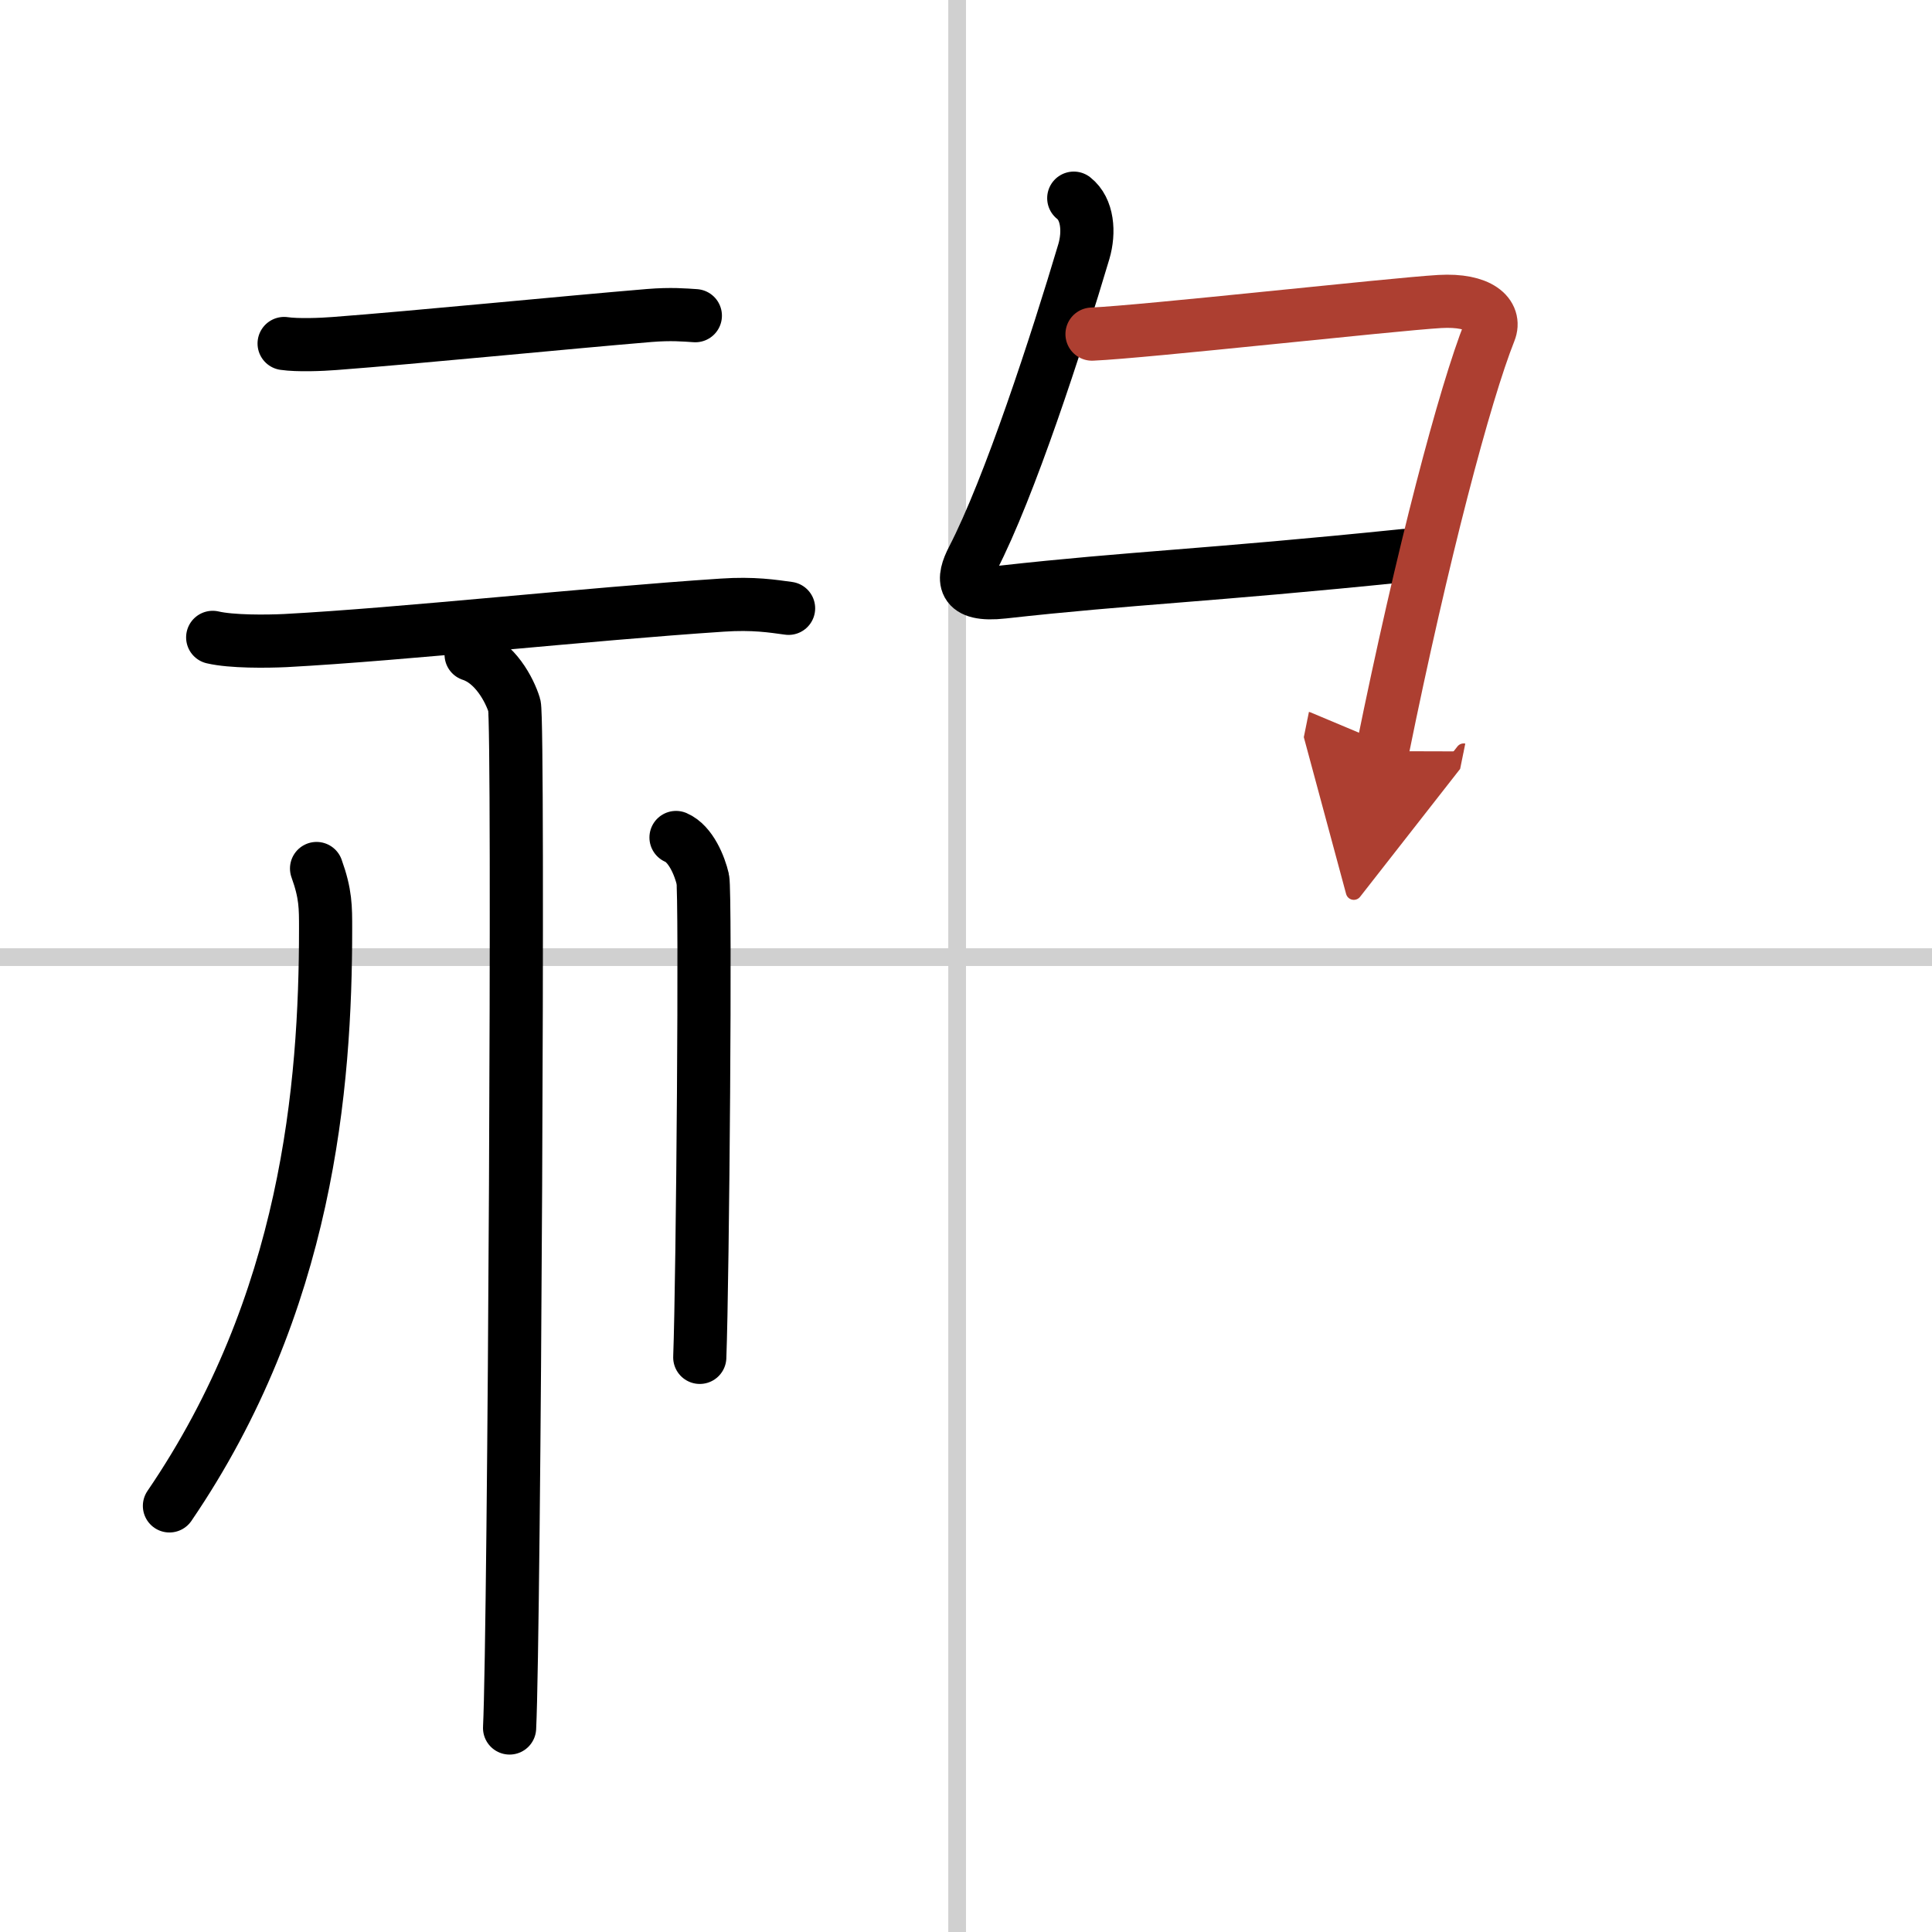 <svg width="400" height="400" viewBox="0 0 109 109" xmlns="http://www.w3.org/2000/svg"><defs><marker id="a" markerWidth="4" orient="auto" refX="1" refY="5" viewBox="0 0 10 10"><polyline points="0 0 10 5 0 10 1 5" fill="#ad3f31" stroke="#ad3f31"/></marker></defs><g fill="none" stroke="#000" stroke-linecap="round" stroke-linejoin="round" stroke-width="3"><rect width="100%" height="100%" fill="#fff" stroke="#fff"/><line x1="54" x2="54" y2="109" stroke="#d0d0d0" stroke-width="1"/><line x2="109" y1="54" y2="54" stroke="#d0d0d0" stroke-width="1"/><path d="m16.03 19.38c0.75 0.11 2.1 0.06 2.85 0 4.63-0.35 13.06-1.19 17.75-1.58 1.23-0.1 1.98-0.03 2.6 0.01"/><path d="m12 35.96c1.07 0.25 3.03 0.23 4.1 0.18 6.71-0.36 16.92-1.49 24.65-2 1.77-0.12 2.85 0.06 3.74 0.18"/><path d="m26.58 36.93c1.35 0.44 2.17 1.99 2.44 2.87s0 52.17-0.27 57.69"/><path d="m17.86 49c0.52 1.44 0.51 2.19 0.51 3.4 0 8.92-1.02 21.14-8.81 32.56"/><path d="m38.14 47.25c0.84 0.36 1.34 1.62 1.51 2.35 0.17 0.72 0 22.47-0.17 26.98"/><path d="m60.58 11.18c0.79 0.62 0.89 1.92 0.57 3.01-1.54 5.17-4.19 13.32-6.27 17.34-0.58 1.12-0.7 2.14 1.72 1.87 7.18-0.8 11.41-0.91 22.65-2.06"/><path d="m61.61 18.85c2.98-0.13 16.91-1.68 19.62-1.84 2.26-0.13 3.19 0.75 2.81 1.69-1.39 3.49-3.79 12.54-6.05 23.68" marker-end="url(#a)" stroke="#ad3f31"/></g></svg>
